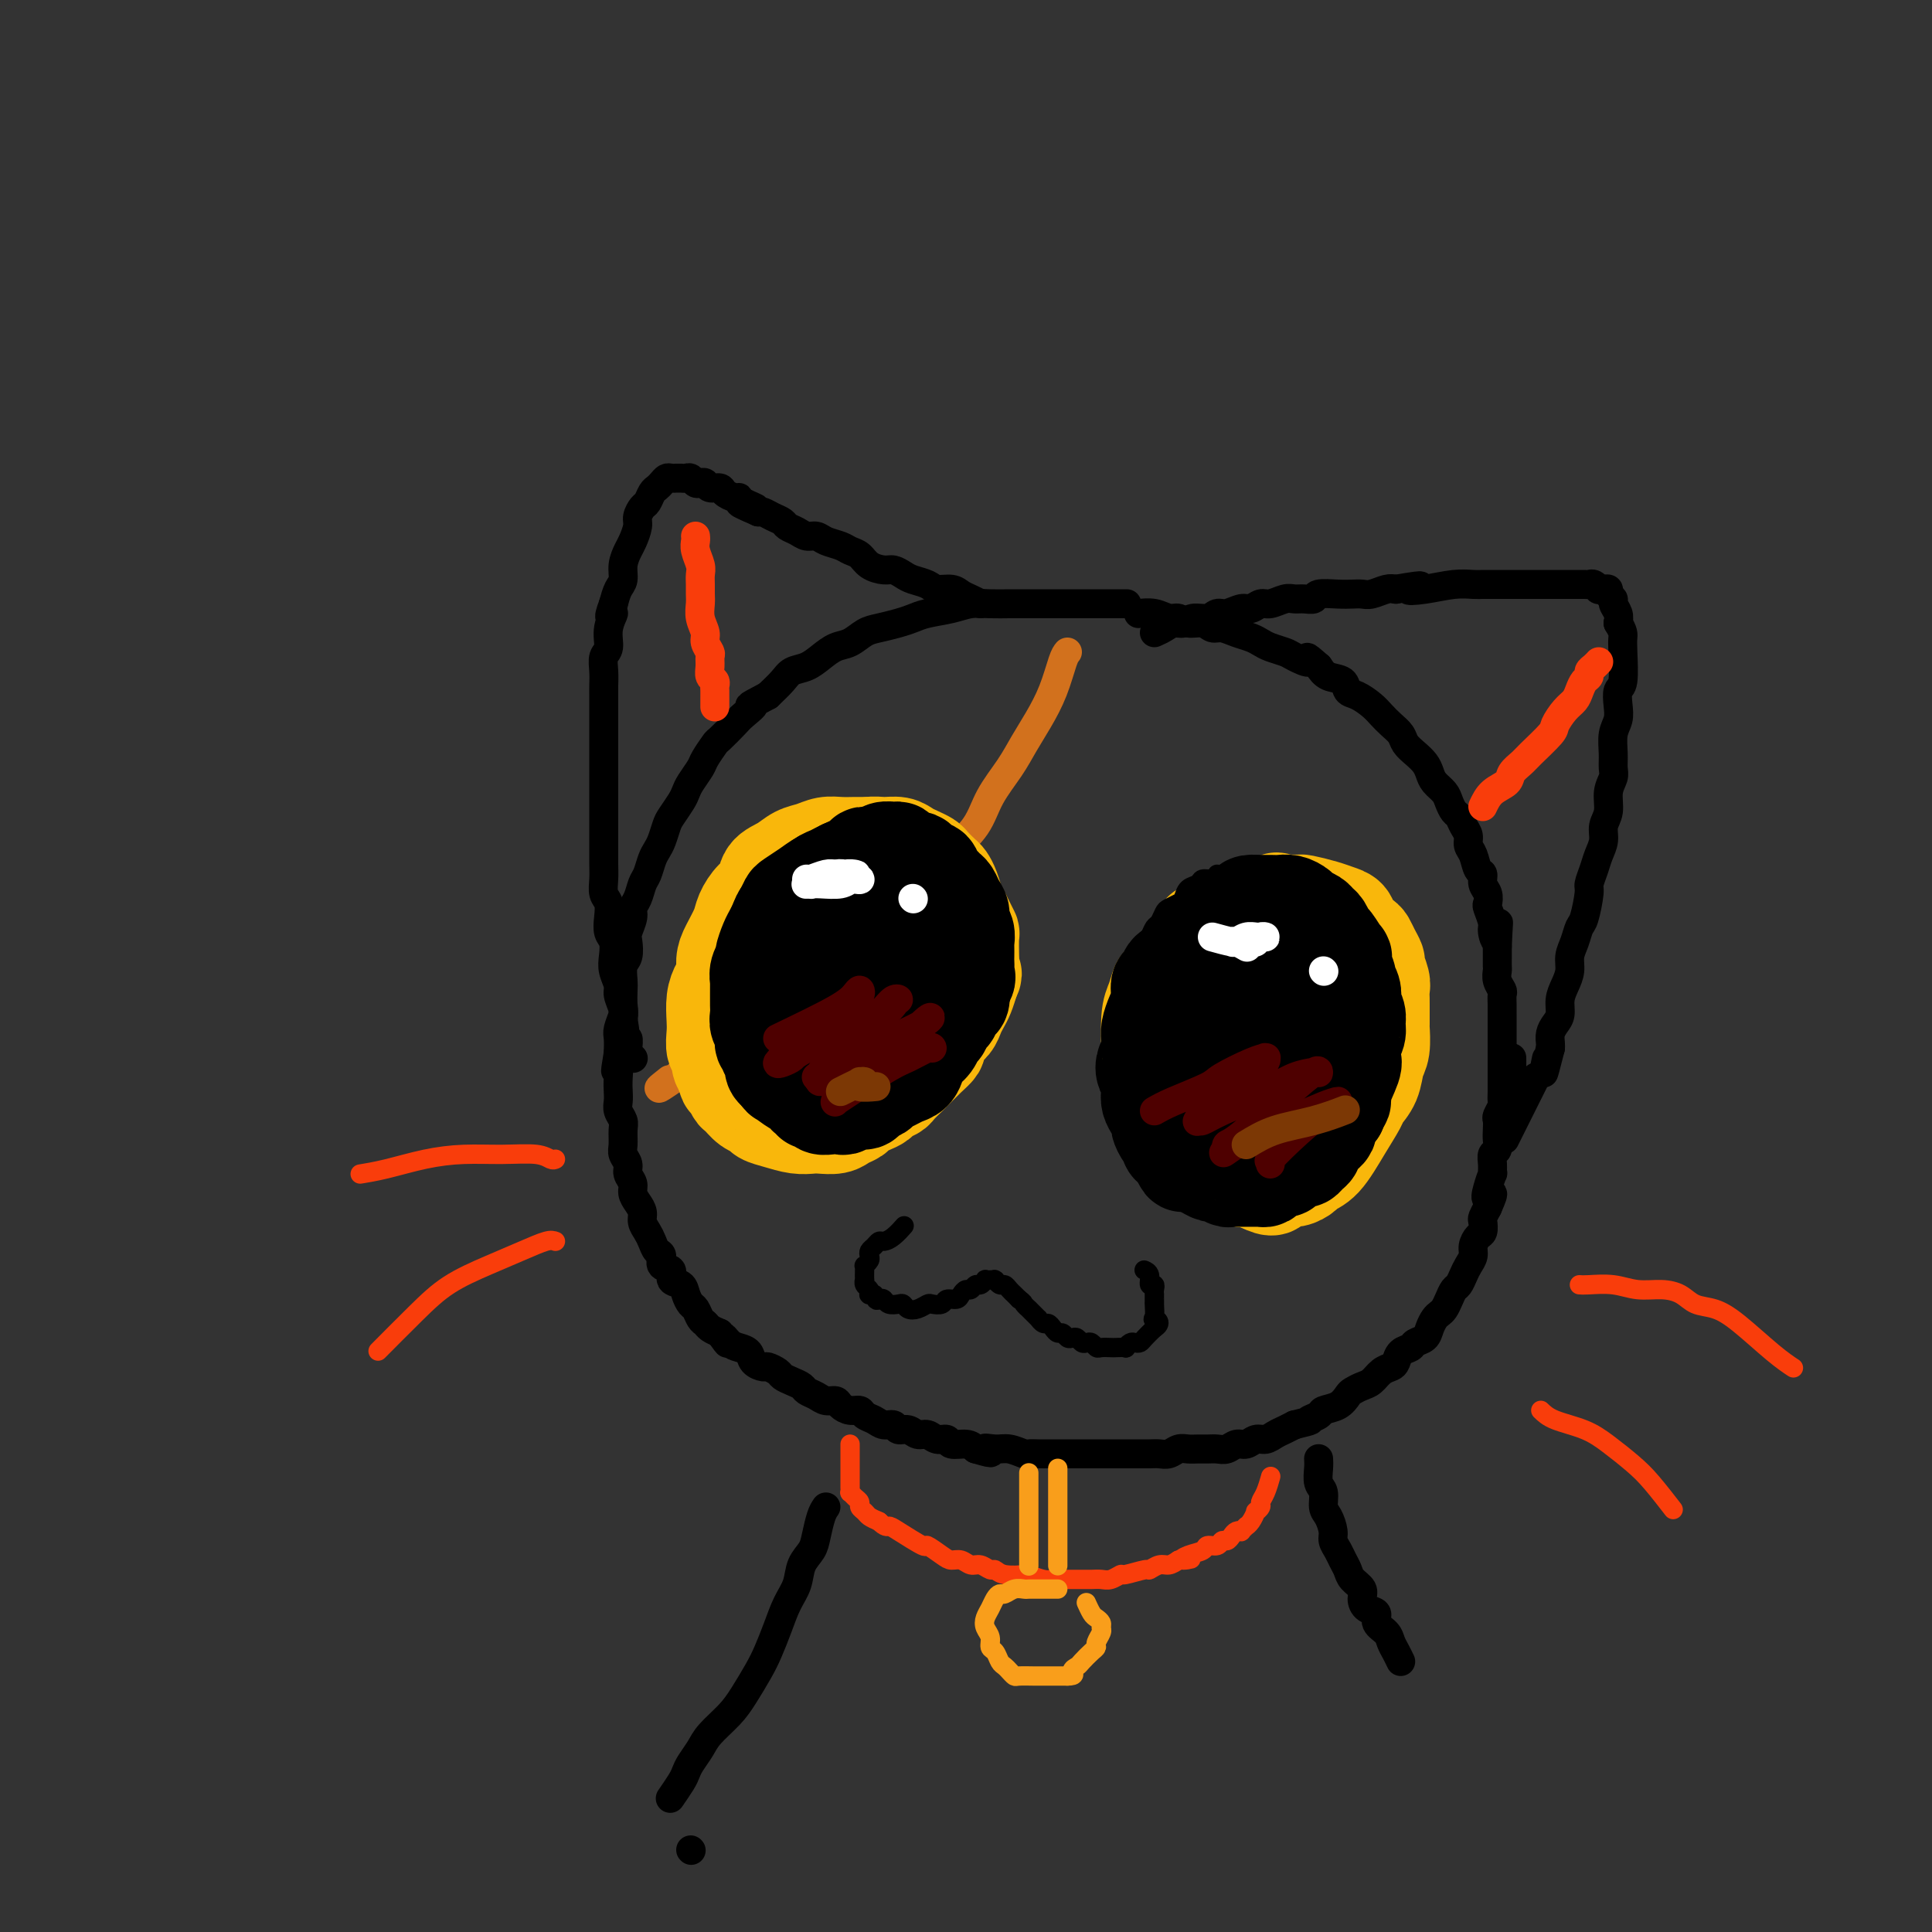 <svg viewBox='0 0 400 400' version='1.1' xmlns='http://www.w3.org/2000/svg' xmlns:xlink='http://www.w3.org/1999/xlink'><rect x="0" y="0" width="400" height="400" fill="#333333" stroke="none"/><g fill='none' stroke='rgb(0,0,0)' stroke-width='6' stroke-linecap='round' stroke-linejoin='round'><path d='M233,125c0.268,-0.000 0.536,-0.000 0,0c-0.536,0.000 -1.876,0.000 -3,0c-1.124,-0.000 -2.033,-0.000 -3,0c-0.967,0.000 -1.991,0.000 -3,0c-1.009,-0.000 -2.002,-0.000 -3,0c-0.998,0.000 -2.002,0.000 -3,0c-0.998,-0.000 -1.989,-0.001 -3,0c-1.011,0.001 -2.043,0.003 -3,0c-0.957,-0.003 -1.838,-0.012 -3,0c-1.162,0.012 -2.604,0.045 -4,0c-1.396,-0.045 -2.746,-0.167 -4,0c-1.254,0.167 -2.412,0.622 -4,1c-1.588,0.378 -3.608,0.677 -5,1c-1.392,0.323 -2.158,0.668 -3,1c-0.842,0.332 -1.762,0.652 -3,1c-1.238,0.348 -2.796,0.726 -4,1c-1.204,0.274 -2.054,0.444 -3,1c-0.946,0.556 -1.986,1.496 -3,2c-1.014,0.504 -2.000,0.571 -3,1c-1.000,0.429 -2.014,1.220 -3,2c-0.986,0.780 -1.945,1.549 -3,2c-1.055,0.451 -2.207,0.583 -3,1c-0.793,0.417 -1.227,1.119 -2,2c-0.773,0.881 -1.887,1.940 -3,3'/><path d='M159,144c-5.683,2.981 -3.391,1.935 -3,2c0.391,0.065 -1.118,1.243 -2,2c-0.882,0.757 -1.138,1.094 -2,2c-0.862,0.906 -2.329,2.382 -3,3c-0.671,0.618 -0.547,0.378 -1,1c-0.453,0.622 -1.482,2.105 -2,3c-0.518,0.895 -0.524,1.202 -1,2c-0.476,0.798 -1.423,2.085 -2,3c-0.577,0.915 -0.785,1.456 -1,2c-0.215,0.544 -0.439,1.091 -1,2c-0.561,0.909 -1.460,2.182 -2,3c-0.540,0.818 -0.722,1.182 -1,2c-0.278,0.818 -0.652,2.091 -1,3c-0.348,0.909 -0.670,1.455 -1,2c-0.330,0.545 -0.667,1.091 -1,2c-0.333,0.909 -0.663,2.182 -1,3c-0.337,0.818 -0.683,1.182 -1,2c-0.317,0.818 -0.607,2.091 -1,3c-0.393,0.909 -0.889,1.455 -1,2c-0.111,0.545 0.163,1.089 0,2c-0.163,0.911 -0.762,2.187 -1,3c-0.238,0.813 -0.116,1.161 0,2c0.116,0.839 0.227,2.168 0,3c-0.227,0.832 -0.792,1.166 -1,2c-0.208,0.834 -0.060,2.167 0,3c0.060,0.833 0.030,1.167 0,2c-0.030,0.833 -0.061,2.165 0,3c0.061,0.835 0.212,1.172 0,2c-0.212,0.828 -0.788,2.146 -1,3c-0.212,0.854 -0.061,1.244 0,2c0.061,0.756 0.030,1.878 0,3'/><path d='M128,218c-1.083,6.501 -0.291,2.753 0,2c0.291,-0.753 0.082,1.489 0,3c-0.082,1.511 -0.036,2.291 0,3c0.036,0.709 0.063,1.349 0,2c-0.063,0.651 -0.214,1.315 0,2c0.214,0.685 0.793,1.391 1,2c0.207,0.609 0.040,1.122 0,2c-0.040,0.878 0.046,2.122 0,3c-0.046,0.878 -0.223,1.390 0,2c0.223,0.610 0.847,1.318 1,2c0.153,0.682 -0.165,1.337 0,2c0.165,0.663 0.814,1.332 1,2c0.186,0.668 -0.091,1.334 0,2c0.091,0.666 0.549,1.333 1,2c0.451,0.667 0.894,1.335 1,2c0.106,0.665 -0.125,1.329 0,2c0.125,0.671 0.606,1.350 1,2c0.394,0.650 0.702,1.272 1,2c0.298,0.728 0.586,1.561 1,2c0.414,0.439 0.955,0.484 1,1c0.045,0.516 -0.405,1.503 0,2c0.405,0.497 1.667,0.504 2,1c0.333,0.496 -0.262,1.480 0,2c0.262,0.520 1.379,0.577 2,1c0.621,0.423 0.744,1.213 1,2c0.256,0.787 0.645,1.573 1,2c0.355,0.427 0.675,0.496 1,1c0.325,0.504 0.654,1.444 1,2c0.346,0.556 0.709,0.726 1,1c0.291,0.274 0.512,0.650 1,1c0.488,0.350 1.244,0.675 2,1'/><path d='M149,276c2.665,3.738 1.329,1.582 1,1c-0.329,-0.582 0.350,0.408 1,1c0.650,0.592 1.272,0.785 2,1c0.728,0.215 1.561,0.453 2,1c0.439,0.547 0.484,1.403 1,2c0.516,0.597 1.503,0.933 2,1c0.497,0.067 0.504,-0.137 1,0c0.496,0.137 1.480,0.614 2,1c0.520,0.386 0.576,0.680 1,1c0.424,0.320 1.215,0.664 2,1c0.785,0.336 1.562,0.664 2,1c0.438,0.336 0.536,0.681 1,1c0.464,0.319 1.293,0.611 2,1c0.707,0.389 1.293,0.874 2,1c0.707,0.126 1.537,-0.107 2,0c0.463,0.107 0.561,0.553 1,1c0.439,0.447 1.220,0.894 2,1c0.780,0.106 1.561,-0.130 2,0c0.439,0.130 0.537,0.627 1,1c0.463,0.373 1.293,0.621 2,1c0.707,0.379 1.292,0.890 2,1c0.708,0.110 1.541,-0.182 2,0c0.459,0.182 0.545,0.837 1,1c0.455,0.163 1.278,-0.168 2,0c0.722,0.168 1.343,0.834 2,1c0.657,0.166 1.348,-0.166 2,0c0.652,0.166 1.263,0.832 2,1c0.737,0.168 1.600,-0.161 2,0c0.400,0.161 0.339,0.813 1,1c0.661,0.187 2.046,-0.089 3,0c0.954,0.089 1.477,0.545 2,1'/><path d='M202,300c5.164,1.543 2.573,0.399 2,0c-0.573,-0.399 0.872,-0.054 2,0c1.128,0.054 1.941,-0.182 3,0c1.059,0.182 2.366,0.781 3,1c0.634,0.219 0.596,0.059 1,0c0.404,-0.059 1.249,-0.016 2,0c0.751,0.016 1.407,0.004 2,0c0.593,-0.004 1.121,-0.001 2,0c0.879,0.001 2.108,0.000 3,0c0.892,-0.000 1.447,-0.000 2,0c0.553,0.000 1.106,0.000 2,0c0.894,-0.000 2.130,0.000 3,0c0.870,-0.000 1.374,-0.000 2,0c0.626,0.000 1.375,0.001 2,0c0.625,-0.001 1.126,-0.004 2,0c0.874,0.004 2.121,0.015 3,0c0.879,-0.015 1.390,-0.057 2,0c0.610,0.057 1.318,0.211 2,0c0.682,-0.211 1.337,-0.789 2,-1c0.663,-0.211 1.332,-0.055 2,0c0.668,0.055 1.334,0.011 2,0c0.666,-0.011 1.333,0.012 2,0c0.667,-0.012 1.333,-0.060 2,0c0.667,0.060 1.333,0.227 2,0c0.667,-0.227 1.333,-0.848 2,-1c0.667,-0.152 1.333,0.167 2,0c0.667,-0.167 1.333,-0.818 2,-1c0.667,-0.182 1.333,0.106 2,0c0.667,-0.106 1.333,-0.605 2,-1c0.667,-0.395 1.333,-0.684 2,-1c0.667,-0.316 1.333,-0.658 2,-1'/><path d='M268,295c4.586,-1.108 3.050,-0.878 3,-1c-0.050,-0.122 1.386,-0.596 2,-1c0.614,-0.404 0.405,-0.738 1,-1c0.595,-0.262 1.994,-0.450 3,-1c1.006,-0.550 1.620,-1.460 2,-2c0.380,-0.540 0.525,-0.708 1,-1c0.475,-0.292 1.279,-0.707 2,-1c0.721,-0.293 1.358,-0.463 2,-1c0.642,-0.537 1.289,-1.439 2,-2c0.711,-0.561 1.485,-0.780 2,-1c0.515,-0.220 0.772,-0.439 1,-1c0.228,-0.561 0.428,-1.462 1,-2c0.572,-0.538 1.515,-0.711 2,-1c0.485,-0.289 0.511,-0.693 1,-1c0.489,-0.307 1.440,-0.515 2,-1c0.560,-0.485 0.727,-1.246 1,-2c0.273,-0.754 0.650,-1.501 1,-2c0.350,-0.499 0.671,-0.749 1,-1c0.329,-0.251 0.666,-0.504 1,-1c0.334,-0.496 0.667,-1.235 1,-2c0.333,-0.765 0.668,-1.556 1,-2c0.332,-0.444 0.663,-0.541 1,-1c0.337,-0.459 0.682,-1.279 1,-2c0.318,-0.721 0.611,-1.344 1,-2c0.389,-0.656 0.875,-1.346 1,-2c0.125,-0.654 -0.111,-1.274 0,-2c0.111,-0.726 0.568,-1.559 1,-2c0.432,-0.441 0.837,-0.489 1,-1c0.163,-0.511 0.082,-1.484 0,-2c-0.082,-0.516 -0.166,-0.576 0,-1c0.166,-0.424 0.583,-1.212 1,-2'/><path d='M308,250c2.027,-4.559 0.596,-2.457 0,-2c-0.596,0.457 -0.357,-0.732 0,-2c0.357,-1.268 0.831,-2.615 1,-3c0.169,-0.385 0.031,0.192 0,0c-0.031,-0.192 0.044,-1.153 0,-2c-0.044,-0.847 -0.208,-1.579 0,-2c0.208,-0.421 0.787,-0.531 1,-1c0.213,-0.469 0.061,-1.295 0,-2c-0.061,-0.705 -0.030,-1.287 0,-2c0.030,-0.713 0.061,-1.556 0,-2c-0.061,-0.444 -0.212,-0.489 0,-1c0.212,-0.511 0.789,-1.487 1,-2c0.211,-0.513 0.057,-0.561 0,-1c-0.057,-0.439 -0.015,-1.269 0,-2c0.015,-0.731 0.004,-1.365 0,-2c-0.004,-0.635 -0.001,-1.272 0,-2c0.001,-0.728 0.000,-1.546 0,-2c-0.000,-0.454 -0.000,-0.545 0,-1c0.000,-0.455 -0.000,-1.273 0,-2c0.000,-0.727 0.000,-1.363 0,-2c-0.000,-0.637 -0.000,-1.274 0,-2c0.000,-0.726 0.001,-1.542 0,-2c-0.001,-0.458 -0.004,-0.559 0,-1c0.004,-0.441 0.015,-1.221 0,-2c-0.015,-0.779 -0.057,-1.556 0,-2c0.057,-0.444 0.211,-0.556 0,-1c-0.211,-0.444 -0.789,-1.221 -1,-2c-0.211,-0.779 -0.057,-1.559 0,-2c0.057,-0.441 0.015,-0.542 0,-1c-0.015,-0.458 -0.004,-1.274 0,-2c0.004,-0.726 0.002,-1.363 0,-2'/><path d='M310,196c0.374,-8.766 0.310,-3.682 0,-2c-0.310,1.682 -0.867,-0.039 -1,-1c-0.133,-0.961 0.156,-1.163 0,-2c-0.156,-0.837 -0.759,-2.308 -1,-3c-0.241,-0.692 -0.120,-0.603 0,-1c0.120,-0.397 0.240,-1.279 0,-2c-0.240,-0.721 -0.839,-1.281 -1,-2c-0.161,-0.719 0.115,-1.596 0,-2c-0.115,-0.404 -0.622,-0.334 -1,-1c-0.378,-0.666 -0.626,-2.066 -1,-3c-0.374,-0.934 -0.874,-1.401 -1,-2c-0.126,-0.599 0.121,-1.329 0,-2c-0.121,-0.671 -0.609,-1.282 -1,-2c-0.391,-0.718 -0.686,-1.543 -1,-2c-0.314,-0.457 -0.648,-0.545 -1,-1c-0.352,-0.455 -0.724,-1.277 -1,-2c-0.276,-0.723 -0.458,-1.349 -1,-2c-0.542,-0.651 -1.445,-1.329 -2,-2c-0.555,-0.671 -0.764,-1.334 -1,-2c-0.236,-0.666 -0.500,-1.333 -1,-2c-0.500,-0.667 -1.236,-1.333 -2,-2c-0.764,-0.667 -1.555,-1.333 -2,-2c-0.445,-0.667 -0.545,-1.335 -1,-2c-0.455,-0.665 -1.264,-1.329 -2,-2c-0.736,-0.671 -1.400,-1.350 -2,-2c-0.600,-0.650 -1.137,-1.273 -2,-2c-0.863,-0.727 -2.052,-1.560 -3,-2c-0.948,-0.440 -1.656,-0.489 -2,-1c-0.344,-0.511 -0.323,-1.484 -1,-2c-0.677,-0.516 -2.050,-0.576 -3,-1c-0.950,-0.424 -1.475,-1.212 -2,-2'/><path d='M273,138c-3.696,-3.273 -1.935,-1.454 -2,-1c-0.065,0.454 -1.956,-0.456 -3,-1c-1.044,-0.544 -1.241,-0.723 -2,-1c-0.759,-0.277 -2.080,-0.653 -3,-1c-0.920,-0.347 -1.440,-0.666 -2,-1c-0.560,-0.334 -1.160,-0.682 -2,-1c-0.840,-0.318 -1.919,-0.606 -3,-1c-1.081,-0.394 -2.162,-0.894 -3,-1c-0.838,-0.106 -1.431,0.183 -2,0c-0.569,-0.183 -1.113,-0.837 -2,-1c-0.887,-0.163 -2.115,0.167 -3,0c-0.885,-0.167 -1.425,-0.829 -2,-1c-0.575,-0.171 -1.185,0.150 -2,0c-0.815,-0.150 -1.835,-0.771 -3,-1c-1.165,-0.229 -2.476,-0.065 -3,0c-0.524,0.065 -0.262,0.033 0,0'/><path d='M239,131c0.669,-0.301 1.338,-0.601 2,-1c0.662,-0.399 1.318,-0.896 2,-1c0.682,-0.104 1.389,0.183 2,0c0.611,-0.183 1.126,-0.838 2,-1c0.874,-0.162 2.107,0.168 3,0c0.893,-0.168 1.447,-0.834 2,-1c0.553,-0.166 1.106,0.167 2,0c0.894,-0.167 2.130,-0.833 3,-1c0.870,-0.167 1.374,0.166 2,0c0.626,-0.166 1.375,-0.829 2,-1c0.625,-0.171 1.128,0.151 2,0c0.872,-0.151 2.115,-0.776 3,-1c0.885,-0.224 1.412,-0.046 2,0c0.588,0.046 1.235,-0.040 2,0c0.765,0.040 1.647,0.207 2,0c0.353,-0.207 0.176,-0.786 1,-1c0.824,-0.214 2.647,-0.061 4,0c1.353,0.061 2.235,0.030 3,0c0.765,-0.030 1.411,-0.060 2,0c0.589,0.060 1.120,0.208 2,0c0.880,-0.208 2.109,-0.774 3,-1c0.891,-0.226 1.446,-0.113 2,0'/><path d='M289,122c8.314,-1.409 4.101,-0.430 3,0c-1.101,0.430 0.912,0.311 3,0c2.088,-0.311 4.250,-0.815 6,-1c1.750,-0.185 3.087,-0.049 4,0c0.913,0.049 1.403,0.013 2,0c0.597,-0.013 1.302,-0.004 2,0c0.698,0.004 1.391,0.001 2,0c0.609,-0.001 1.136,-0.000 2,0c0.864,0.000 2.067,0.000 3,0c0.933,-0.000 1.597,-0.000 2,0c0.403,0.000 0.544,0.000 1,0c0.456,-0.000 1.225,-0.000 2,0c0.775,0.000 1.556,0.000 2,0c0.444,-0.000 0.553,-0.001 1,0c0.447,0.001 1.234,0.004 2,0c0.766,-0.004 1.511,-0.015 2,0c0.489,0.015 0.723,0.057 1,0c0.277,-0.057 0.596,-0.211 1,0c0.404,0.211 0.892,0.789 1,1c0.108,0.211 -0.163,0.056 0,0c0.163,-0.056 0.761,-0.012 1,0c0.239,0.012 0.121,-0.008 0,0c-0.121,0.008 -0.244,0.043 0,0c0.244,-0.043 0.854,-0.163 1,0c0.146,0.163 -0.171,0.610 0,1c0.171,0.390 0.829,0.723 1,1c0.171,0.277 -0.146,0.498 0,1c0.146,0.502 0.756,1.286 1,2c0.244,0.714 0.122,1.357 0,2'/><path d='M335,129c1.159,1.827 1.056,2.393 1,3c-0.056,0.607 -0.067,1.254 0,3c0.067,1.746 0.210,4.591 0,6c-0.210,1.409 -0.774,1.381 -1,2c-0.226,0.619 -0.113,1.885 0,3c0.113,1.115 0.228,2.080 0,3c-0.228,0.920 -0.797,1.796 -1,3c-0.203,1.204 -0.039,2.738 0,4c0.039,1.262 -0.046,2.252 0,3c0.046,0.748 0.223,1.253 0,2c-0.223,0.747 -0.848,1.736 -1,3c-0.152,1.264 0.167,2.802 0,4c-0.167,1.198 -0.819,2.055 -1,3c-0.181,0.945 0.110,1.979 0,3c-0.110,1.021 -0.621,2.028 -1,3c-0.379,0.972 -0.626,1.908 -1,3c-0.374,1.092 -0.873,2.340 -1,3c-0.127,0.660 0.120,0.732 0,2c-0.120,1.268 -0.606,3.732 -1,5c-0.394,1.268 -0.697,1.340 -1,2c-0.303,0.660 -0.607,1.909 -1,3c-0.393,1.091 -0.875,2.025 -1,3c-0.125,0.975 0.107,1.990 0,3c-0.107,1.010 -0.554,2.014 -1,3c-0.446,0.986 -0.890,1.956 -1,3c-0.110,1.044 0.114,2.164 0,3c-0.114,0.836 -0.567,1.389 -1,2c-0.433,0.611 -0.847,1.280 -1,2c-0.153,0.720 -0.044,1.491 0,2c0.044,0.509 0.022,0.754 0,1'/><path d='M321,217c-2.089,8.289 -1.311,4.511 -1,3c0.311,-1.511 0.156,-0.756 0,0'/><path d='M203,125c-0.658,-0.341 -1.316,-0.683 -2,-1c-0.684,-0.317 -1.394,-0.610 -2,-1c-0.606,-0.390 -1.107,-0.878 -2,-1c-0.893,-0.122 -2.179,0.121 -3,0c-0.821,-0.121 -1.178,-0.606 -2,-1c-0.822,-0.394 -2.111,-0.696 -3,-1c-0.889,-0.304 -1.379,-0.610 -2,-1c-0.621,-0.390 -1.374,-0.864 -2,-1c-0.626,-0.136 -1.125,0.066 -2,0c-0.875,-0.066 -2.125,-0.399 -3,-1c-0.875,-0.601 -1.375,-1.472 -2,-2c-0.625,-0.528 -1.375,-0.715 -2,-1c-0.625,-0.285 -1.126,-0.668 -2,-1c-0.874,-0.332 -2.122,-0.614 -3,-1c-0.878,-0.386 -1.386,-0.877 -2,-1c-0.614,-0.123 -1.333,0.122 -2,0c-0.667,-0.122 -1.282,-0.611 -2,-1c-0.718,-0.389 -1.541,-0.679 -2,-1c-0.459,-0.321 -0.556,-0.674 -1,-1c-0.444,-0.326 -1.235,-0.626 -2,-1c-0.765,-0.374 -1.504,-0.821 -2,-1c-0.496,-0.179 -0.748,-0.089 -1,0'/><path d='M157,106c-7.235,-3.122 -2.324,-1.428 -1,-1c1.324,0.428 -0.940,-0.411 -2,-1c-1.060,-0.589 -0.918,-0.927 -1,-1c-0.082,-0.073 -0.389,0.120 -1,0c-0.611,-0.120 -1.526,-0.554 -2,-1c-0.474,-0.446 -0.508,-0.903 -1,-1c-0.492,-0.097 -1.441,0.166 -2,0c-0.559,-0.166 -0.727,-0.763 -1,-1c-0.273,-0.237 -0.652,-0.116 -1,0c-0.348,0.116 -0.667,0.227 -1,0c-0.333,-0.227 -0.682,-0.793 -1,-1c-0.318,-0.207 -0.606,-0.056 -1,0c-0.394,0.056 -0.893,0.015 -1,0c-0.107,-0.015 0.179,-0.005 0,0c-0.179,0.005 -0.821,0.004 -1,0c-0.179,-0.004 0.107,-0.012 0,0c-0.107,0.012 -0.606,0.044 -1,0c-0.394,-0.044 -0.683,-0.162 -1,0c-0.317,0.162 -0.662,0.606 -1,1c-0.338,0.394 -0.669,0.739 -1,1c-0.331,0.261 -0.662,0.439 -1,1c-0.338,0.561 -0.682,1.505 -1,2c-0.318,0.495 -0.610,0.540 -1,1c-0.390,0.460 -0.879,1.333 -1,2c-0.121,0.667 0.126,1.127 0,2c-0.126,0.873 -0.625,2.158 -1,3c-0.375,0.842 -0.625,1.239 -1,2c-0.375,0.761 -0.874,1.884 -1,3c-0.126,1.116 0.120,2.223 0,3c-0.120,0.777 -0.606,1.222 -1,2c-0.394,0.778 -0.697,1.889 -1,3'/><path d='M127,125c-1.637,4.352 -0.228,2.233 0,2c0.228,-0.233 -0.723,1.422 -1,3c-0.277,1.578 0.122,3.079 0,4c-0.122,0.921 -0.765,1.261 -1,2c-0.235,0.739 -0.063,1.878 0,3c0.063,1.122 0.017,2.229 0,3c-0.017,0.771 -0.005,1.206 0,2c0.005,0.794 0.001,1.946 0,3c-0.001,1.054 -0.000,2.011 0,3c0.000,0.989 0.000,2.011 0,3c-0.000,0.989 -0.000,1.944 0,3c0.000,1.056 0.000,2.211 0,3c-0.000,0.789 -0.000,1.211 0,2c0.000,0.789 0.000,1.943 0,3c-0.000,1.057 -0.000,2.015 0,3c0.000,0.985 0.000,1.996 0,3c-0.000,1.004 -0.001,2.002 0,3c0.001,0.998 0.004,1.996 0,3c-0.004,1.004 -0.015,2.015 0,3c0.015,0.985 0.056,1.944 0,3c-0.056,1.056 -0.207,2.207 0,3c0.207,0.793 0.774,1.227 1,2c0.226,0.773 0.112,1.886 0,3c-0.112,1.114 -0.222,2.228 0,3c0.222,0.772 0.777,1.203 1,2c0.223,0.797 0.116,1.960 0,3c-0.116,1.040 -0.241,1.955 0,3c0.241,1.045 0.848,2.218 1,3c0.152,0.782 -0.151,1.172 0,2c0.151,0.828 0.758,2.094 1,3c0.242,0.906 0.121,1.453 0,2'/><path d='M129,211c0.635,4.059 0.223,1.207 0,1c-0.223,-0.207 -0.257,2.231 0,3c0.257,0.769 0.805,-0.130 1,0c0.195,0.130 0.039,1.289 0,2c-0.039,0.711 0.041,0.974 0,1c-0.041,0.026 -0.203,-0.185 0,0c0.203,0.185 0.772,0.767 1,1c0.228,0.233 0.114,0.116 0,0'/><path d='M313,219c0.008,0.674 0.016,1.349 0,2c-0.016,0.651 -0.056,1.280 0,2c0.056,0.720 0.207,1.531 0,2c-0.207,0.469 -0.774,0.595 -1,1c-0.226,0.405 -0.112,1.088 0,2c0.112,0.912 0.223,2.053 0,3c-0.223,0.947 -0.778,1.699 -1,2c-0.222,0.301 -0.111,0.150 0,0'/><path d='M318,223c-0.400,0.800 -0.800,1.600 -2,4c-1.200,2.400 -3.200,6.400 -4,8c-0.800,1.600 -0.400,0.800 0,0'/></g>
<g fill='none' stroke='rgb(249,61,11)' stroke-width='6' stroke-linecap='round' stroke-linejoin='round'><path d='M307,167c0.522,-1.088 1.044,-2.176 2,-3c0.956,-0.824 2.348,-1.383 3,-2c0.652,-0.617 0.566,-1.291 1,-2c0.434,-0.709 1.390,-1.454 2,-2c0.610,-0.546 0.874,-0.895 2,-2c1.126,-1.105 3.114,-2.967 4,-4c0.886,-1.033 0.671,-1.236 1,-2c0.329,-0.764 1.202,-2.088 2,-3c0.798,-0.912 1.519,-1.410 2,-2c0.481,-0.590 0.720,-1.271 1,-2c0.280,-0.729 0.601,-1.505 1,-2c0.399,-0.495 0.878,-0.707 1,-1c0.122,-0.293 -0.112,-0.666 0,-1c0.112,-0.334 0.568,-0.628 1,-1c0.432,-0.372 0.838,-0.820 1,-1c0.162,-0.180 0.081,-0.090 0,0'/><path d='M144,111c0.030,0.274 0.061,0.549 0,1c-0.061,0.451 -0.212,1.080 0,2c0.212,0.920 0.789,2.133 1,3c0.211,0.867 0.055,1.390 0,2c-0.055,0.610 -0.011,1.308 0,2c0.011,0.692 -0.012,1.378 0,2c0.012,0.622 0.060,1.179 0,2c-0.060,0.821 -0.226,1.907 0,3c0.226,1.093 0.846,2.193 1,3c0.154,0.807 -0.156,1.319 0,2c0.156,0.681 0.778,1.530 1,2c0.222,0.470 0.046,0.560 0,1c-0.046,0.440 0.040,1.229 0,2c-0.040,0.771 -0.207,1.524 0,2c0.207,0.476 0.788,0.674 1,1c0.212,0.326 0.057,0.778 0,1c-0.057,0.222 -0.015,0.214 0,1c0.015,0.786 0.004,2.368 0,3c-0.004,0.632 -0.002,0.316 0,0'/></g>
<g fill='none' stroke='rgb(249,61,11)' stroke-width='4' stroke-linecap='round' stroke-linejoin='round'><path d='M115,240c-0.244,0.114 -0.488,0.229 -1,0c-0.512,-0.229 -1.293,-0.801 -3,-1c-1.707,-0.199 -4.339,-0.025 -7,0c-2.661,0.025 -5.351,-0.098 -8,0c-2.649,0.098 -5.256,0.418 -8,1c-2.744,0.582 -5.623,1.426 -8,2c-2.377,0.574 -4.250,0.878 -5,1c-0.750,0.122 -0.375,0.061 0,0'/><path d='M115,257c-0.438,-0.159 -0.875,-0.318 -2,0c-1.125,0.318 -2.936,1.113 -5,2c-2.064,0.887 -4.379,1.868 -7,3c-2.621,1.132 -5.548,2.417 -8,4c-2.452,1.583 -4.429,3.465 -7,6c-2.571,2.535 -5.734,5.724 -7,7c-1.266,1.276 -0.633,0.638 0,0'/><path d='M319,292c0.706,0.683 1.412,1.366 3,2c1.588,0.634 4.058,1.218 6,2c1.942,0.782 3.355,1.762 5,3c1.645,1.238 3.524,2.734 5,4c1.476,1.266 2.551,2.302 4,4c1.449,1.698 3.271,4.056 4,5c0.729,0.944 0.364,0.472 0,0'/><path d='M327,266c0.398,0.031 0.795,0.063 2,0c1.205,-0.063 3.217,-0.220 5,0c1.783,0.220 3.337,0.818 5,1c1.663,0.182 3.435,-0.050 5,0c1.565,0.050 2.921,0.383 4,1c1.079,0.617 1.880,1.518 3,2c1.120,0.482 2.560,0.546 4,1c1.440,0.454 2.881,1.297 5,3c2.119,1.703 4.917,4.266 7,6c2.083,1.734 3.452,2.638 4,3c0.548,0.362 0.274,0.181 0,0'/></g>
<g fill='none' stroke='rgb(210,113,29)' stroke-width='6' stroke-linecap='round' stroke-linejoin='round'><path d='M221,135c-0.267,0.315 -0.535,0.631 -1,2c-0.465,1.369 -1.129,3.792 -2,6c-0.871,2.208 -1.950,4.200 -3,6c-1.050,1.800 -2.072,3.409 -3,5c-0.928,1.591 -1.760,3.163 -3,5c-1.240,1.837 -2.886,3.939 -4,6c-1.114,2.061 -1.697,4.080 -3,6c-1.303,1.920 -3.327,3.741 -5,5c-1.673,1.259 -2.995,1.956 -4,3c-1.005,1.044 -1.694,2.437 -3,4c-1.306,1.563 -3.231,3.298 -5,5c-1.769,1.702 -3.382,3.371 -5,5c-1.618,1.629 -3.240,3.217 -4,4c-0.760,0.783 -0.656,0.761 -2,2c-1.344,1.239 -4.134,3.739 -6,5c-1.866,1.261 -2.807,1.282 -4,2c-1.193,0.718 -2.636,2.131 -4,3c-1.364,0.869 -2.648,1.192 -4,2c-1.352,0.808 -2.772,2.100 -4,3c-1.228,0.900 -2.265,1.407 -3,2c-0.735,0.593 -1.166,1.272 -2,2c-0.834,0.728 -2.069,1.504 -3,2c-0.931,0.496 -1.558,0.710 -2,1c-0.442,0.290 -0.698,0.654 -1,1c-0.302,0.346 -0.651,0.673 -1,1'/><path d='M140,223c-5.733,3.956 -3.067,1.844 -2,1c1.067,-0.844 0.533,-0.422 0,0'/></g>
<g fill='none' stroke='rgb(249,183,11)' stroke-width='20' stroke-linecap='round' stroke-linejoin='round'><path d='M179,175c-0.577,-0.007 -1.155,-0.014 -2,0c-0.845,0.014 -1.958,0.048 -3,0c-1.042,-0.048 -2.013,-0.180 -3,0c-0.987,0.180 -1.990,0.671 -3,1c-1.010,0.329 -2.028,0.496 -3,1c-0.972,0.504 -1.900,1.346 -3,2c-1.100,0.654 -2.374,1.122 -3,2c-0.626,0.878 -0.605,2.167 -1,3c-0.395,0.833 -1.206,1.209 -2,2c-0.794,0.791 -1.571,1.998 -2,3c-0.429,1.002 -0.510,1.801 -1,3c-0.490,1.199 -1.389,2.798 -2,4c-0.611,1.202 -0.934,2.005 -1,3c-0.066,0.995 0.126,2.180 0,3c-0.126,0.820 -0.571,1.274 -1,2c-0.429,0.726 -0.843,1.724 -1,3c-0.157,1.276 -0.057,2.831 0,4c0.057,1.169 0.070,1.951 0,3c-0.070,1.049 -0.225,2.364 0,3c0.225,0.636 0.830,0.594 1,1c0.170,0.406 -0.094,1.259 0,2c0.094,0.741 0.547,1.371 1,2'/><path d='M150,222c0.485,2.661 0.697,1.812 1,2c0.303,0.188 0.696,1.412 1,2c0.304,0.588 0.520,0.538 1,1c0.480,0.462 1.223,1.434 2,2c0.777,0.566 1.587,0.726 2,1c0.413,0.274 0.427,0.662 1,1c0.573,0.338 1.704,0.627 3,1c1.296,0.373 2.755,0.829 4,1c1.245,0.171 2.274,0.057 3,0c0.726,-0.057 1.149,-0.057 2,0c0.851,0.057 2.128,0.170 3,0c0.872,-0.170 1.337,-0.623 2,-1c0.663,-0.377 1.524,-0.678 2,-1c0.476,-0.322 0.565,-0.664 1,-1c0.435,-0.336 1.215,-0.666 2,-1c0.785,-0.334 1.577,-0.671 2,-1c0.423,-0.329 0.479,-0.650 1,-1c0.521,-0.350 1.508,-0.730 2,-1c0.492,-0.270 0.490,-0.429 1,-1c0.510,-0.571 1.534,-1.553 2,-2c0.466,-0.447 0.376,-0.360 1,-1c0.624,-0.640 1.964,-2.006 3,-3c1.036,-0.994 1.769,-1.617 2,-2c0.231,-0.383 -0.040,-0.525 0,-1c0.040,-0.475 0.392,-1.281 1,-2c0.608,-0.719 1.472,-1.350 2,-2c0.528,-0.650 0.719,-1.319 1,-2c0.281,-0.681 0.653,-1.376 1,-2c0.347,-0.624 0.671,-1.178 1,-2c0.329,-0.822 0.665,-1.911 1,-3'/><path d='M201,203c1.083,-2.287 0.291,-1.003 0,-1c-0.291,0.003 -0.081,-1.273 0,-2c0.081,-0.727 0.033,-0.905 0,-2c-0.033,-1.095 -0.050,-3.107 0,-4c0.050,-0.893 0.168,-0.665 0,-1c-0.168,-0.335 -0.623,-1.231 -1,-2c-0.377,-0.769 -0.677,-1.409 -1,-2c-0.323,-0.591 -0.668,-1.132 -1,-2c-0.332,-0.868 -0.652,-2.064 -1,-3c-0.348,-0.936 -0.726,-1.613 -1,-2c-0.274,-0.387 -0.444,-0.485 -1,-1c-0.556,-0.515 -1.499,-1.448 -2,-2c-0.501,-0.552 -0.560,-0.722 -1,-1c-0.440,-0.278 -1.262,-0.664 -2,-1c-0.738,-0.336 -1.394,-0.622 -2,-1c-0.606,-0.378 -1.164,-0.847 -2,-1c-0.836,-0.153 -1.949,0.010 -3,0c-1.051,-0.010 -2.038,-0.194 -3,0c-0.962,0.194 -1.898,0.765 -3,1c-1.102,0.235 -2.368,0.133 -4,1c-1.632,0.867 -3.628,2.702 -5,4c-1.372,1.298 -2.118,2.058 -3,3c-0.882,0.942 -1.898,2.067 -3,4c-1.102,1.933 -2.290,4.674 -3,6c-0.710,1.326 -0.941,1.236 -1,3c-0.059,1.764 0.056,5.383 0,8c-0.056,2.617 -0.283,4.232 0,6c0.283,1.768 1.076,3.691 2,5c0.924,1.309 1.980,2.006 3,3c1.020,0.994 2.006,2.284 3,3c0.994,0.716 1.997,0.858 3,1'/><path d='M169,223c1.980,1.311 2.431,1.089 3,1c0.569,-0.089 1.255,-0.045 3,-1c1.745,-0.955 4.550,-2.911 6,-4c1.450,-1.089 1.544,-1.312 2,-3c0.456,-1.688 1.274,-4.841 2,-8c0.726,-3.159 1.359,-6.325 1,-9c-0.359,-2.675 -1.712,-4.858 -2,-6c-0.288,-1.142 0.488,-1.241 0,-2c-0.488,-0.759 -2.239,-2.177 -3,-3c-0.761,-0.823 -0.530,-1.052 -1,-1c-0.470,0.052 -1.640,0.384 -2,0c-0.360,-0.384 0.091,-1.485 -1,0c-1.091,1.485 -3.725,5.554 -5,9c-1.275,3.446 -1.192,6.267 -1,9c0.192,2.733 0.493,5.376 1,7c0.507,1.624 1.220,2.229 2,3c0.780,0.771 1.628,1.710 2,2c0.372,0.290 0.270,-0.067 1,-1c0.730,-0.933 2.294,-2.442 3,-3c0.706,-0.558 0.555,-0.165 1,-2c0.445,-1.835 1.487,-5.897 2,-8c0.513,-2.103 0.498,-2.248 0,-3c-0.498,-0.752 -1.479,-2.110 -2,-3c-0.521,-0.890 -0.583,-1.311 -1,-1c-0.417,0.311 -1.189,1.353 -2,2c-0.811,0.647 -1.660,0.899 -2,1c-0.340,0.101 -0.170,0.050 0,0'/><path d='M268,192c-0.072,-0.451 -0.144,-0.902 -1,-1c-0.856,-0.098 -2.494,0.158 -4,0c-1.506,-0.158 -2.878,-0.731 -4,-1c-1.122,-0.269 -1.995,-0.235 -3,0c-1.005,0.235 -2.143,0.671 -3,1c-0.857,0.329 -1.434,0.551 -2,1c-0.566,0.449 -1.121,1.123 -2,2c-0.879,0.877 -2.081,1.956 -3,3c-0.919,1.044 -1.556,2.054 -2,3c-0.444,0.946 -0.694,1.828 -1,3c-0.306,1.172 -0.666,2.635 -1,4c-0.334,1.365 -0.640,2.634 -1,4c-0.360,1.366 -0.773,2.830 -1,4c-0.227,1.170 -0.269,2.046 0,3c0.269,0.954 0.850,1.988 1,3c0.150,1.012 -0.131,2.004 0,3c0.131,0.996 0.673,1.996 1,3c0.327,1.004 0.439,2.013 1,3c0.561,0.987 1.572,1.952 2,3c0.428,1.048 0.275,2.177 1,3c0.725,0.823 2.330,1.338 3,2c0.670,0.662 0.406,1.469 1,2c0.594,0.531 2.046,0.786 3,1c0.954,0.214 1.410,0.387 2,1c0.590,0.613 1.313,1.665 2,2c0.687,0.335 1.339,-0.047 2,0c0.661,0.047 1.330,0.524 2,1'/><path d='M261,245c2.903,1.456 2.660,0.597 3,0c0.340,-0.597 1.262,-0.933 2,-1c0.738,-0.067 1.292,0.136 2,0c0.708,-0.136 1.570,-0.610 2,-1c0.430,-0.390 0.429,-0.695 1,-1c0.571,-0.305 1.715,-0.611 3,-2c1.285,-1.389 2.711,-3.860 4,-6c1.289,-2.140 2.440,-3.950 3,-5c0.560,-1.050 0.528,-1.340 1,-2c0.472,-0.660 1.447,-1.690 2,-3c0.553,-1.310 0.684,-2.902 1,-4c0.316,-1.098 0.817,-1.704 1,-3c0.183,-1.296 0.049,-3.282 0,-4c-0.049,-0.718 -0.012,-0.169 0,-1c0.012,-0.831 -0.001,-3.042 0,-4c0.001,-0.958 0.015,-0.661 0,-1c-0.015,-0.339 -0.059,-1.312 0,-2c0.059,-0.688 0.223,-1.091 0,-2c-0.223,-0.909 -0.832,-2.323 -1,-3c-0.168,-0.677 0.106,-0.618 0,-1c-0.106,-0.382 -0.591,-1.205 -1,-2c-0.409,-0.795 -0.742,-1.561 -1,-2c-0.258,-0.439 -0.441,-0.551 -1,-1c-0.559,-0.449 -1.495,-1.234 -2,-2c-0.505,-0.766 -0.580,-1.512 -1,-2c-0.420,-0.488 -1.185,-0.718 -2,-1c-0.815,-0.282 -1.681,-0.614 -3,-1c-1.319,-0.386 -3.091,-0.824 -4,-1c-0.909,-0.176 -0.954,-0.088 -1,0'/><path d='M269,187c-2.498,-0.228 -4.743,0.202 -5,0c-0.257,-0.202 1.473,-1.037 -1,0c-2.473,1.037 -9.149,3.947 -12,5c-2.851,1.053 -1.878,0.248 -3,2c-1.122,1.752 -4.339,6.062 -6,8c-1.661,1.938 -1.767,1.506 -2,2c-0.233,0.494 -0.594,1.914 -1,3c-0.406,1.086 -0.856,1.838 -1,4c-0.144,2.162 0.017,5.734 0,8c-0.017,2.266 -0.212,3.226 0,4c0.212,0.774 0.830,1.363 1,2c0.170,0.637 -0.109,1.321 0,2c0.109,0.679 0.606,1.351 1,2c0.394,0.649 0.684,1.273 1,2c0.316,0.727 0.658,1.555 1,2c0.342,0.445 0.683,0.506 1,1c0.317,0.494 0.611,1.421 1,2c0.389,0.579 0.874,0.810 1,1c0.126,0.190 -0.107,0.340 1,1c1.107,0.660 3.553,1.830 6,3'/><path d='M252,241c2.509,2.201 2.282,0.705 2,0c-0.282,-0.705 -0.618,-0.618 0,0c0.618,0.618 2.190,1.765 7,-3c4.810,-4.765 12.858,-15.444 16,-20c3.142,-4.556 1.377,-2.990 1,-3c-0.377,-0.010 0.632,-1.595 1,-3c0.368,-1.405 0.093,-2.631 0,-3c-0.093,-0.369 -0.003,0.119 -1,-2c-0.997,-2.119 -3.079,-6.844 -4,-9c-0.921,-2.156 -0.681,-1.742 -1,-2c-0.319,-0.258 -1.198,-1.189 -2,-2c-0.802,-0.811 -1.528,-1.502 -3,-2c-1.472,-0.498 -3.690,-0.801 -5,-1c-1.310,-0.199 -1.712,-0.293 -3,0c-1.288,0.293 -3.462,0.973 -5,2c-1.538,1.027 -2.440,2.402 -3,3c-0.560,0.598 -0.779,0.418 -1,1c-0.221,0.582 -0.444,1.926 -1,3c-0.556,1.074 -1.445,1.878 -2,4c-0.555,2.122 -0.778,5.561 -1,9'/><path d='M247,213c-1.018,4.240 -1.061,6.341 2,9c3.061,2.659 9.228,5.875 12,7c2.772,1.125 2.150,0.158 3,-1c0.850,-1.158 3.172,-2.506 5,-4c1.828,-1.494 3.163,-3.135 4,-5c0.837,-1.865 1.176,-3.953 1,-6c-0.176,-2.047 -0.868,-4.052 -2,-5c-1.132,-0.948 -2.703,-0.837 -4,-1c-1.297,-0.163 -2.321,-0.599 -4,1c-1.679,1.599 -4.013,5.232 -5,7c-0.987,1.768 -0.626,1.670 0,3c0.626,1.330 1.516,4.086 2,5c0.484,0.914 0.564,-0.015 1,0c0.436,0.015 1.230,0.973 2,0c0.770,-0.973 1.515,-3.877 1,-6c-0.515,-2.123 -2.290,-3.464 -3,-4c-0.710,-0.536 -0.355,-0.268 0,0'/></g>
<g fill='none' stroke='rgb(0,0,0)' stroke-width='20' stroke-linecap='round' stroke-linejoin='round'><path d='M183,182c-0.352,-0.096 -0.703,-0.191 -1,0c-0.297,0.191 -0.539,0.669 -1,1c-0.461,0.331 -1.142,0.517 -2,1c-0.858,0.483 -1.893,1.264 -3,2c-1.107,0.736 -2.286,1.428 -4,3c-1.714,1.572 -3.965,4.023 -5,5c-1.035,0.977 -0.856,0.478 -1,1c-0.144,0.522 -0.613,2.064 -1,3c-0.387,0.936 -0.692,1.265 -1,2c-0.308,0.735 -0.618,1.875 -1,3c-0.382,1.125 -0.835,2.236 -1,3c-0.165,0.764 -0.041,1.182 0,2c0.041,0.818 -0.000,2.035 0,3c0.000,0.965 0.041,1.677 0,2c-0.041,0.323 -0.165,0.258 0,1c0.165,0.742 0.620,2.293 1,3c0.380,0.707 0.684,0.571 1,1c0.316,0.429 0.644,1.422 1,2c0.356,0.578 0.741,0.743 1,1c0.259,0.257 0.393,0.608 1,1c0.607,0.392 1.688,0.824 2,1c0.312,0.176 -0.145,0.096 0,0c0.145,-0.096 0.892,-0.208 2,0c1.108,0.208 2.575,0.736 3,1c0.425,0.264 -0.193,0.263 0,0c0.193,-0.263 1.198,-0.790 2,-1c0.802,-0.210 1.401,-0.105 2,0'/><path d='M178,223c2.179,0.258 1.127,-0.598 1,-1c-0.127,-0.402 0.673,-0.349 2,-1c1.327,-0.651 3.182,-2.005 4,-3c0.818,-0.995 0.601,-1.632 1,-2c0.399,-0.368 1.416,-0.469 2,-1c0.584,-0.531 0.735,-1.494 1,-2c0.265,-0.506 0.644,-0.556 1,-1c0.356,-0.444 0.688,-1.283 1,-2c0.312,-0.717 0.606,-1.314 1,-2c0.394,-0.686 0.890,-1.462 1,-2c0.110,-0.538 -0.167,-0.837 0,-2c0.167,-1.163 0.776,-3.189 1,-4c0.224,-0.811 0.061,-0.405 0,-1c-0.061,-0.595 -0.020,-2.189 0,-3c0.020,-0.811 0.020,-0.838 0,-1c-0.020,-0.162 -0.061,-0.459 0,-1c0.061,-0.541 0.224,-1.328 0,-2c-0.224,-0.672 -0.833,-1.230 -1,-2c-0.167,-0.770 0.110,-1.750 0,-2c-0.110,-0.250 -0.606,0.232 -1,0c-0.394,-0.232 -0.687,-1.176 -1,-2c-0.313,-0.824 -0.647,-1.526 -1,-2c-0.353,-0.474 -0.724,-0.719 -1,-1c-0.276,-0.281 -0.455,-0.596 -1,-1c-0.545,-0.404 -1.455,-0.897 -2,-1c-0.545,-0.103 -0.723,0.182 -1,0c-0.277,-0.182 -0.651,-0.832 -1,-1c-0.349,-0.168 -0.671,0.147 -1,0c-0.329,-0.147 -0.665,-0.756 -1,-1c-0.335,-0.244 -0.667,-0.122 -1,0'/><path d='M181,179c-2.235,-1.379 -1.822,-0.327 -2,0c-0.178,0.327 -0.948,-0.072 -2,0c-1.052,0.072 -2.385,0.616 -3,1c-0.615,0.384 -0.512,0.609 -1,1c-0.488,0.391 -1.567,0.949 -2,1c-0.433,0.051 -0.220,-0.405 -1,0c-0.780,0.405 -2.552,1.670 -3,2c-0.448,0.330 0.427,-0.274 0,0c-0.427,0.274 -2.156,1.424 -3,2c-0.844,0.576 -0.803,0.576 -1,1c-0.197,0.424 -0.631,1.273 -1,2c-0.369,0.727 -0.672,1.332 -1,2c-0.328,0.668 -0.680,1.400 -1,2c-0.320,0.600 -0.608,1.068 -1,2c-0.392,0.932 -0.890,2.329 -1,3c-0.110,0.671 0.167,0.617 0,1c-0.167,0.383 -0.777,1.205 -1,2c-0.223,0.795 -0.060,1.564 0,2c0.060,0.436 0.015,0.540 0,1c-0.015,0.460 0.000,1.278 0,2c-0.000,0.722 -0.015,1.349 0,2c0.015,0.651 0.061,1.326 0,2c-0.061,0.674 -0.228,1.347 0,2c0.228,0.653 0.850,1.287 1,2c0.150,0.713 -0.171,1.504 0,2c0.171,0.496 0.833,0.696 1,1c0.167,0.304 -0.161,0.710 0,1c0.161,0.290 0.813,0.463 1,1c0.187,0.537 -0.089,1.439 0,2c0.089,0.561 0.545,0.780 1,1'/><path d='M161,222c0.830,1.741 0.906,1.092 1,1c0.094,-0.092 0.206,0.372 1,1c0.794,0.628 2.268,1.421 3,2c0.732,0.579 0.720,0.943 1,1c0.280,0.057 0.851,-0.195 1,0c0.149,0.195 -0.125,0.837 0,1c0.125,0.163 0.649,-0.151 1,0c0.351,0.151 0.531,0.769 1,1c0.469,0.231 1.229,0.077 2,0c0.771,-0.077 1.553,-0.076 2,0c0.447,0.076 0.557,0.228 1,0c0.443,-0.228 1.217,-0.835 2,-1c0.783,-0.165 1.575,0.110 2,0c0.425,-0.110 0.484,-0.607 1,-1c0.516,-0.393 1.490,-0.682 2,-1c0.510,-0.318 0.557,-0.666 1,-1c0.443,-0.334 1.284,-0.656 2,-1c0.716,-0.344 1.309,-0.711 2,-1c0.691,-0.289 1.480,-0.501 2,-1c0.520,-0.499 0.769,-1.284 1,-2c0.231,-0.716 0.443,-1.362 1,-2c0.557,-0.638 1.459,-1.269 2,-2c0.541,-0.731 0.722,-1.562 1,-2c0.278,-0.438 0.653,-0.483 1,-1c0.347,-0.517 0.668,-1.506 1,-2c0.332,-0.494 0.677,-0.493 1,-1c0.323,-0.507 0.626,-1.521 1,-2c0.374,-0.479 0.821,-0.423 1,-1c0.179,-0.577 0.089,-1.789 0,-3'/><path d='M199,204c1.774,-2.920 1.207,-1.220 1,-1c-0.207,0.220 -0.056,-1.039 0,-2c0.056,-0.961 0.016,-1.622 0,-2c-0.016,-0.378 -0.008,-0.471 0,-1c0.008,-0.529 0.017,-1.493 0,-2c-0.017,-0.507 -0.060,-0.558 0,-1c0.060,-0.442 0.223,-1.274 0,-2c-0.223,-0.726 -0.833,-1.346 -1,-2c-0.167,-0.654 0.110,-1.341 0,-2c-0.110,-0.659 -0.607,-1.288 -1,-2c-0.393,-0.712 -0.683,-1.505 -1,-2c-0.317,-0.495 -0.662,-0.692 -1,-1c-0.338,-0.308 -0.668,-0.726 -1,-1c-0.332,-0.274 -0.667,-0.403 -1,-1c-0.333,-0.597 -0.666,-1.662 -1,-2c-0.334,-0.338 -0.671,0.050 -1,0c-0.329,-0.050 -0.652,-0.539 -1,-1c-0.348,-0.461 -0.722,-0.894 -1,-1c-0.278,-0.106 -0.459,0.114 -1,0c-0.541,-0.114 -1.443,-0.563 -2,-1c-0.557,-0.437 -0.770,-0.864 -1,-1c-0.230,-0.136 -0.479,0.018 -1,0c-0.521,-0.018 -1.316,-0.208 -2,0c-0.684,0.208 -1.257,0.815 -2,1c-0.743,0.185 -1.655,-0.053 -2,0c-0.345,0.053 -0.123,0.398 -1,1c-0.877,0.602 -2.854,1.460 -4,2c-1.146,0.540 -1.462,0.761 -2,1c-0.538,0.239 -1.296,0.497 -2,1c-0.704,0.503 -1.352,1.252 -2,2'/><path d='M168,184c-2.063,1.216 -1.720,0.755 -2,1c-0.280,0.245 -1.185,1.197 -2,2c-0.815,0.803 -1.542,1.458 -2,2c-0.458,0.542 -0.648,0.972 -1,2c-0.352,1.028 -0.864,2.656 -1,3c-0.136,0.344 0.106,-0.595 0,0c-0.106,0.595 -0.561,2.724 -1,4c-0.439,1.276 -0.864,1.698 -1,2c-0.136,0.302 0.015,0.485 0,1c-0.015,0.515 -0.196,1.363 0,2c0.196,0.637 0.771,1.062 1,2c0.229,0.938 0.113,2.388 0,3c-0.113,0.612 -0.222,0.388 0,1c0.222,0.612 0.777,2.062 1,3c0.223,0.938 0.115,1.363 0,2c-0.115,0.637 -0.237,1.485 0,2c0.237,0.515 0.833,0.698 1,1c0.167,0.302 -0.095,0.725 0,1c0.095,0.275 0.546,0.402 1,1c0.454,0.598 0.909,1.667 1,2c0.091,0.333 -0.184,-0.069 0,0c0.184,0.069 0.825,0.611 1,1c0.175,0.389 -0.118,0.627 0,1c0.118,0.373 0.646,0.880 1,1c0.354,0.120 0.535,-0.149 1,0c0.465,0.149 1.216,0.714 2,1c0.784,0.286 1.602,0.293 3,0c1.398,-0.293 3.376,-0.887 4,-1c0.624,-0.113 -0.108,0.253 1,-1c1.108,-1.253 4.054,-4.127 7,-7'/><path d='M183,216c2.490,-2.584 2.714,-4.543 3,-7c0.286,-2.457 0.634,-5.413 1,-7c0.366,-1.587 0.750,-1.806 0,-3c-0.750,-1.194 -2.636,-3.362 -4,-4c-1.364,-0.638 -2.207,0.253 -4,2c-1.793,1.747 -4.536,4.349 -6,6c-1.464,1.651 -1.651,2.351 -2,3c-0.349,0.649 -0.862,1.246 -1,2c-0.138,0.754 0.099,1.663 0,2c-0.099,0.337 -0.535,0.102 0,0c0.535,-0.102 2.039,-0.070 3,0c0.961,0.070 1.379,0.179 3,-1c1.621,-1.179 4.445,-3.647 6,-5c1.555,-1.353 1.842,-1.592 2,-2c0.158,-0.408 0.187,-0.986 0,-1c-0.187,-0.014 -0.589,0.535 -1,1c-0.411,0.465 -0.832,0.847 -1,1c-0.168,0.153 -0.084,0.076 0,0'/><path d='M255,191c-1.079,0.245 -2.158,0.489 -3,1c-0.842,0.511 -1.448,1.287 -2,2c-0.552,0.713 -1.051,1.361 -2,2c-0.949,0.639 -2.349,1.269 -3,2c-0.651,0.731 -0.552,1.564 -1,2c-0.448,0.436 -1.443,0.476 -2,1c-0.557,0.524 -0.675,1.534 -1,2c-0.325,0.466 -0.858,0.390 -1,1c-0.142,0.610 0.105,1.908 0,3c-0.105,1.092 -0.563,1.980 -1,3c-0.437,1.020 -0.853,2.174 -1,3c-0.147,0.826 -0.026,1.323 0,2c0.026,0.677 -0.042,1.532 0,2c0.042,0.468 0.193,0.548 0,1c-0.193,0.452 -0.732,1.276 -1,2c-0.268,0.724 -0.265,1.348 0,2c0.265,0.652 0.793,1.330 1,2c0.207,0.670 0.093,1.330 0,2c-0.093,0.670 -0.166,1.349 0,2c0.166,0.651 0.570,1.274 1,2c0.430,0.726 0.885,1.557 1,2c0.115,0.443 -0.110,0.500 0,1c0.110,0.500 0.554,1.443 1,2c0.446,0.557 0.893,0.727 1,1c0.107,0.273 -0.125,0.651 0,1c0.125,0.349 0.607,0.671 1,1c0.393,0.329 0.696,0.664 1,1'/><path d='M244,239c1.258,3.179 0.905,1.626 1,1c0.095,-0.626 0.640,-0.327 1,0c0.360,0.327 0.534,0.680 1,1c0.466,0.320 1.223,0.608 2,1c0.777,0.392 1.573,0.890 2,1c0.427,0.110 0.485,-0.167 1,0c0.515,0.167 1.486,0.777 2,1c0.514,0.223 0.571,0.060 1,0c0.429,-0.060 1.228,-0.015 2,0c0.772,0.015 1.515,0.001 2,0c0.485,-0.001 0.711,0.010 1,0c0.289,-0.010 0.641,-0.040 1,0c0.359,0.040 0.725,0.152 1,0c0.275,-0.152 0.459,-0.566 1,-1c0.541,-0.434 1.440,-0.886 2,-1c0.560,-0.114 0.780,0.110 1,0c0.220,-0.110 0.441,-0.554 1,-1c0.559,-0.446 1.455,-0.893 2,-1c0.545,-0.107 0.737,0.126 1,0c0.263,-0.126 0.595,-0.611 1,-1c0.405,-0.389 0.883,-0.682 1,-1c0.117,-0.318 -0.127,-0.662 0,-1c0.127,-0.338 0.625,-0.672 1,-1c0.375,-0.328 0.625,-0.651 1,-1c0.375,-0.349 0.874,-0.722 1,-1c0.126,-0.278 -0.120,-0.459 0,-1c0.120,-0.541 0.606,-1.440 1,-2c0.394,-0.560 0.697,-0.780 1,-1'/><path d='M277,230c0.704,-1.416 -0.036,-0.956 0,-1c0.036,-0.044 0.847,-0.593 1,-1c0.153,-0.407 -0.352,-0.671 0,-2c0.352,-1.329 1.562,-3.721 2,-5c0.438,-1.279 0.103,-1.445 0,-2c-0.103,-0.555 0.026,-1.499 0,-2c-0.026,-0.501 -0.207,-0.558 0,-1c0.207,-0.442 0.801,-1.269 1,-2c0.199,-0.731 0.002,-1.364 0,-2c-0.002,-0.636 0.192,-1.273 0,-2c-0.192,-0.727 -0.768,-1.542 -1,-2c-0.232,-0.458 -0.118,-0.559 0,-1c0.118,-0.441 0.241,-1.223 0,-2c-0.241,-0.777 -0.847,-1.550 -1,-2c-0.153,-0.450 0.149,-0.576 0,-1c-0.149,-0.424 -0.747,-1.145 -1,-2c-0.253,-0.855 -0.162,-1.844 0,-2c0.162,-0.156 0.394,0.519 0,0c-0.394,-0.519 -1.414,-2.233 -2,-3c-0.586,-0.767 -0.738,-0.587 -1,-1c-0.262,-0.413 -0.633,-1.420 -1,-2c-0.367,-0.580 -0.731,-0.734 -1,-1c-0.269,-0.266 -0.442,-0.646 -1,-1c-0.558,-0.354 -1.500,-0.683 -2,-1c-0.500,-0.317 -0.560,-0.621 -1,-1c-0.440,-0.379 -1.262,-0.834 -2,-1c-0.738,-0.166 -1.391,-0.045 -2,0c-0.609,0.045 -1.174,0.013 -2,0c-0.826,-0.013 -1.913,-0.006 -3,0'/><path d='M260,187c-2.239,-0.264 -1.835,0.575 -2,1c-0.165,0.425 -0.898,0.435 -2,1c-1.102,0.565 -2.571,1.684 -3,2c-0.429,0.316 0.183,-0.173 0,0c-0.183,0.173 -1.162,1.007 -2,2c-0.838,0.993 -1.535,2.144 -2,3c-0.465,0.856 -0.698,1.416 -1,2c-0.302,0.584 -0.673,1.192 -1,2c-0.327,0.808 -0.609,1.815 -1,3c-0.391,1.185 -0.890,2.548 -1,3c-0.110,0.452 0.171,-0.006 0,1c-0.171,1.006 -0.792,3.476 -1,5c-0.208,1.524 -0.001,2.103 0,3c0.001,0.897 -0.203,2.113 0,3c0.203,0.887 0.813,1.446 1,2c0.187,0.554 -0.048,1.104 0,2c0.048,0.896 0.380,2.138 1,3c0.620,0.862 1.527,1.345 2,2c0.473,0.655 0.510,1.483 1,2c0.490,0.517 1.431,0.723 2,1c0.569,0.277 0.765,0.624 1,1c0.235,0.376 0.509,0.782 1,1c0.491,0.218 1.200,0.249 2,0c0.800,-0.249 1.689,-0.777 3,-2c1.311,-1.223 3.042,-3.141 4,-4c0.958,-0.859 1.144,-0.660 2,-3c0.856,-2.340 2.384,-7.221 3,-9c0.616,-1.779 0.320,-0.456 0,-2c-0.320,-1.544 -0.663,-5.954 -1,-8c-0.337,-2.046 -0.668,-1.727 -1,-2c-0.332,-0.273 -0.666,-1.136 -1,-2'/><path d='M264,200c-0.848,-2.251 -1.468,-0.878 -2,0c-0.532,0.878 -0.977,1.260 -2,2c-1.023,0.740 -2.625,1.838 -4,5c-1.375,3.162 -2.525,8.389 -3,11c-0.475,2.611 -0.276,2.607 0,3c0.276,0.393 0.630,1.183 1,2c0.370,0.817 0.758,1.659 1,2c0.242,0.341 0.338,0.179 1,0c0.662,-0.179 1.890,-0.376 3,-1c1.110,-0.624 2.102,-1.674 3,-3c0.898,-1.326 1.701,-2.926 2,-4c0.299,-1.074 0.092,-1.622 0,-2c-0.092,-0.378 -0.071,-0.588 0,-1c0.071,-0.412 0.190,-1.028 0,-1c-0.190,0.028 -0.690,0.698 -1,1c-0.310,0.302 -0.430,0.235 -1,1c-0.570,0.765 -1.592,2.361 -2,3c-0.408,0.639 -0.204,0.319 0,0'/></g>
<g fill='none' stroke='rgb(78,0,0)' stroke-width='6' stroke-linecap='round' stroke-linejoin='round'><path d='M161,215c4.647,-2.233 9.293,-4.466 12,-6c2.707,-1.534 3.473,-2.367 4,-3c0.527,-0.633 0.815,-1.064 1,-1c0.185,0.064 0.266,0.623 0,1c-0.266,0.377 -0.878,0.571 -4,3c-3.122,2.429 -8.752,7.092 -11,9c-2.248,1.908 -1.114,1.059 -1,1c0.114,-0.059 -0.793,0.671 -1,1c-0.207,0.329 0.286,0.258 1,0c0.714,-0.258 1.647,-0.704 2,-1c0.353,-0.296 0.124,-0.444 3,-2c2.876,-1.556 8.857,-4.522 12,-6c3.143,-1.478 3.448,-1.468 4,-2c0.552,-0.532 1.349,-1.607 2,-2c0.651,-0.393 1.154,-0.103 1,0c-0.154,0.103 -0.967,0.020 -1,0c-0.033,-0.020 0.714,0.023 0,1c-0.714,0.977 -2.889,2.889 -5,5c-2.111,2.111 -4.157,4.422 -6,6c-1.843,1.578 -3.484,2.423 -4,3c-0.516,0.577 0.092,0.886 0,1c-0.092,0.114 -0.883,0.033 -1,0c-0.117,-0.033 0.442,-0.016 1,0'/><path d='M170,223c-1.553,2.270 2.065,-0.055 5,-2c2.935,-1.945 5.188,-3.509 8,-5c2.812,-1.491 6.184,-2.909 8,-4c1.816,-1.091 2.076,-1.854 1,-1c-1.076,0.854 -3.489,3.325 -6,6c-2.511,2.675 -5.119,5.555 -7,7c-1.881,1.445 -3.036,1.456 -4,2c-0.964,0.544 -1.738,1.621 -2,2c-0.262,0.379 -0.014,0.061 0,0c0.014,-0.061 -0.206,0.134 0,0c0.206,-0.134 0.840,-0.596 3,-2c2.160,-1.404 5.847,-3.749 8,-5c2.153,-1.251 2.773,-1.407 4,-2c1.227,-0.593 3.061,-1.623 4,-2c0.939,-0.377 0.984,-0.102 1,0c0.016,0.102 0.005,0.029 0,0c-0.005,-0.029 -0.002,-0.015 0,0'/><path d='M239,230c0.947,-0.544 1.893,-1.088 4,-2c2.107,-0.912 5.374,-2.192 7,-3c1.626,-0.808 1.612,-1.145 3,-2c1.388,-0.855 4.178,-2.227 6,-3c1.822,-0.773 2.675,-0.947 3,-1c0.325,-0.053 0.120,0.016 0,0c-0.120,-0.016 -0.155,-0.116 0,0c0.155,0.116 0.501,0.448 -1,2c-1.501,1.552 -4.847,4.325 -7,6c-2.153,1.675 -3.111,2.254 -4,3c-0.889,0.746 -1.709,1.660 -2,2c-0.291,0.340 -0.053,0.107 0,0c0.053,-0.107 -0.080,-0.088 0,0c0.080,0.088 0.371,0.244 1,0c0.629,-0.244 1.594,-0.889 4,-2c2.406,-1.111 6.252,-2.689 9,-4c2.748,-1.311 4.397,-2.354 6,-3c1.603,-0.646 3.161,-0.894 4,-1c0.839,-0.106 0.958,-0.070 1,0c0.042,0.070 0.008,0.176 0,0c-0.008,-0.176 0.012,-0.632 -1,0c-1.012,0.632 -3.056,2.352 -6,5c-2.944,2.648 -6.789,6.225 -9,8c-2.211,1.775 -2.788,1.747 -3,2c-0.212,0.253 -0.061,0.787 0,1c0.061,0.213 0.030,0.107 0,0'/><path d='M254,238c-2.192,2.011 1.326,-0.961 5,-3c3.674,-2.039 7.502,-3.144 10,-4c2.498,-0.856 3.667,-1.462 5,-2c1.333,-0.538 2.830,-1.009 3,-1c0.170,0.009 -0.988,0.499 -3,2c-2.012,1.501 -4.879,4.014 -7,6c-2.121,1.986 -3.497,3.447 -4,4c-0.503,0.553 -0.135,0.200 0,0c0.135,-0.200 0.036,-0.246 0,0c-0.036,0.246 -0.010,0.785 0,1c0.010,0.215 0.005,0.108 0,0'/></g>
<g fill='none' stroke='rgb(124,56,5)' stroke-width='6' stroke-linecap='round' stroke-linejoin='round'><path d='M174,226c0.609,-0.310 1.218,-0.620 2,-1c0.782,-0.380 1.737,-0.830 2,-1c0.263,-0.170 -0.167,-0.060 0,0c0.167,0.060 0.932,0.068 1,0c0.068,-0.068 -0.559,-0.214 -1,0c-0.441,0.214 -0.696,0.788 0,1c0.696,0.212 2.342,0.060 3,0c0.658,-0.060 0.329,-0.030 0,0'/><path d='M258,237c1.810,-1.101 3.619,-2.202 6,-3c2.381,-0.798 5.333,-1.292 8,-2c2.667,-0.708 5.048,-1.631 6,-2c0.952,-0.369 0.476,-0.185 0,0'/></g>
<g fill='none' stroke='rgb(255,255,255)' stroke-width='6' stroke-linecap='round' stroke-linejoin='round'><path d='M167,182c0.129,0.113 0.258,0.227 1,0c0.742,-0.227 2.097,-0.793 3,-1c0.903,-0.207 1.354,-0.055 2,0c0.646,0.055 1.488,0.014 2,0c0.512,-0.014 0.693,0.000 1,0c0.307,-0.000 0.741,-0.015 1,0c0.259,0.015 0.342,0.060 0,0c-0.342,-0.060 -1.111,-0.226 -2,0c-0.889,0.226 -1.898,0.845 -3,1c-1.102,0.155 -2.296,-0.155 -3,0c-0.704,0.155 -0.917,0.773 -1,1c-0.083,0.227 -0.037,0.062 0,0c0.037,-0.062 0.066,-0.020 0,0c-0.066,0.020 -0.226,0.019 0,0c0.226,-0.019 0.837,-0.057 2,0c1.163,0.057 2.876,0.208 4,0c1.124,-0.208 1.657,-0.774 2,-1c0.343,-0.226 0.494,-0.112 1,0c0.506,0.112 1.367,0.223 1,0c-0.367,-0.223 -1.962,-0.778 -3,-1c-1.038,-0.222 -1.519,-0.111 -2,0'/><path d='M173,181c-1.405,0.012 -2.917,0.542 -4,1c-1.083,0.458 -1.738,0.845 -2,1c-0.262,0.155 -0.131,0.077 0,0'/><path d='M189,186c0.000,0.000 0.100,0.100 0.1,0.1'/><path d='M251,194c1.518,0.420 3.036,0.841 4,1c0.964,0.159 1.373,0.057 2,0c0.627,-0.057 1.471,-0.068 2,0c0.529,0.068 0.742,0.215 1,0c0.258,-0.215 0.561,-0.791 1,-1c0.439,-0.209 1.015,-0.052 1,0c-0.015,0.052 -0.621,0.000 -1,0c-0.379,-0.000 -0.531,0.052 -1,0c-0.469,-0.052 -1.257,-0.206 -2,0c-0.743,0.206 -1.442,0.773 -2,1c-0.558,0.227 -0.974,0.112 -1,0c-0.026,-0.112 0.339,-0.223 1,0c0.661,0.223 1.617,0.778 2,1c0.383,0.222 0.191,0.111 0,0'/><path d='M274,201c0.000,0.000 0.100,0.100 0.1,0.1'/></g>
<g fill='none' stroke='rgb(0,0,0)' stroke-width='4' stroke-linecap='round' stroke-linejoin='round'><path d='M187,254c0.172,-0.194 0.345,-0.389 0,0c-0.345,0.389 -1.206,1.361 -2,2c-0.794,0.639 -1.519,0.945 -2,1c-0.481,0.055 -0.716,-0.140 -1,0c-0.284,0.140 -0.616,0.616 -1,1c-0.384,0.384 -0.821,0.677 -1,1c-0.179,0.323 -0.101,0.677 0,1c0.101,0.323 0.223,0.616 0,1c-0.223,0.384 -0.792,0.858 -1,1c-0.208,0.142 -0.057,-0.050 0,0c0.057,0.050 0.019,0.342 0,1c-0.019,0.658 -0.019,1.683 0,2c0.019,0.317 0.057,-0.073 0,0c-0.057,0.073 -0.209,0.608 0,1c0.209,0.392 0.778,0.641 1,1c0.222,0.359 0.098,0.827 0,1c-0.098,0.173 -0.171,0.049 0,0c0.171,-0.049 0.585,-0.025 1,0'/><path d='M181,268c0.329,1.635 0.652,1.222 1,1c0.348,-0.222 0.723,-0.252 1,0c0.277,0.252 0.458,0.786 1,1c0.542,0.214 1.445,0.106 2,0c0.555,-0.106 0.764,-0.211 1,0c0.236,0.211 0.501,0.737 1,1c0.499,0.263 1.232,0.263 2,0c0.768,-0.263 1.572,-0.788 2,-1c0.428,-0.212 0.482,-0.112 1,0c0.518,0.112 1.501,0.236 2,0c0.499,-0.236 0.515,-0.833 1,-1c0.485,-0.167 1.439,0.095 2,0c0.561,-0.095 0.727,-0.546 1,-1c0.273,-0.454 0.651,-0.910 1,-1c0.349,-0.090 0.667,0.186 1,0c0.333,-0.186 0.682,-0.834 1,-1c0.318,-0.166 0.607,0.152 1,0c0.393,-0.152 0.890,-0.773 1,-1c0.110,-0.227 -0.168,-0.061 0,0c0.168,0.061 0.781,0.016 1,0c0.219,-0.016 0.045,-0.004 0,0c-0.045,0.004 0.040,0.000 0,0c-0.040,-0.000 -0.204,0.004 0,0c0.204,-0.004 0.776,-0.016 1,0c0.224,0.016 0.102,0.060 0,0c-0.102,-0.060 -0.182,-0.223 0,0c0.182,0.223 0.626,0.833 1,1c0.374,0.167 0.678,-0.110 1,0c0.322,0.110 0.664,0.607 1,1c0.336,0.393 0.668,0.684 1,1c0.332,0.316 0.666,0.658 1,1'/><path d='M211,269c1.091,0.782 0.818,0.735 1,1c0.182,0.265 0.818,0.840 1,1c0.182,0.160 -0.092,-0.097 0,0c0.092,0.097 0.549,0.547 1,1c0.451,0.453 0.894,0.909 1,1c0.106,0.091 -0.126,-0.182 0,0c0.126,0.182 0.611,0.818 1,1c0.389,0.182 0.682,-0.091 1,0c0.318,0.091 0.663,0.547 1,1c0.337,0.453 0.668,0.905 1,1c0.332,0.095 0.666,-0.167 1,0c0.334,0.167 0.667,0.763 1,1c0.333,0.237 0.667,0.115 1,0c0.333,-0.115 0.667,-0.223 1,0c0.333,0.223 0.665,0.778 1,1c0.335,0.222 0.671,0.112 1,0c0.329,-0.112 0.650,-0.226 1,0c0.350,0.226 0.728,0.792 1,1c0.272,0.208 0.436,0.057 1,0c0.564,-0.057 1.527,-0.019 2,0c0.473,0.019 0.455,0.019 1,0c0.545,-0.019 1.652,-0.057 2,0c0.348,0.057 -0.062,0.209 0,0c0.062,-0.209 0.597,-0.780 1,-1c0.403,-0.220 0.675,-0.090 1,0c0.325,0.090 0.703,0.140 1,0c0.297,-0.140 0.513,-0.468 1,-1c0.487,-0.532 1.243,-1.266 2,-2'/><path d='M239,275c1.856,-1.121 0.497,-1.925 0,-2c-0.497,-0.075 -0.133,0.578 0,0c0.133,-0.578 0.036,-2.389 0,-3c-0.036,-0.611 -0.010,-0.023 0,0c0.010,0.023 0.004,-0.520 0,-1c-0.004,-0.480 -0.005,-0.897 0,-1c0.005,-0.103 0.016,0.110 0,0c-0.016,-0.110 -0.061,-0.541 0,-1c0.061,-0.459 0.226,-0.946 0,-1c-0.226,-0.054 -0.844,0.326 -1,0c-0.156,-0.326 0.150,-1.357 0,-2c-0.150,-0.643 -0.757,-0.898 -1,-1c-0.243,-0.102 -0.121,-0.051 0,0'/><path d='M235,213c0.002,-0.355 0.004,-0.710 0,-1c-0.004,-0.290 -0.015,-0.515 0,-1c0.015,-0.485 0.057,-1.229 0,-2c-0.057,-0.771 -0.211,-1.569 0,-2c0.211,-0.431 0.789,-0.496 1,-1c0.211,-0.504 0.055,-1.449 0,-2c-0.055,-0.551 -0.011,-0.710 0,-1c0.011,-0.290 -0.012,-0.711 0,-1c0.012,-0.289 0.059,-0.447 0,-1c-0.059,-0.553 -0.223,-1.500 0,-2c0.223,-0.500 0.833,-0.553 1,-1c0.167,-0.447 -0.110,-1.289 0,-2c0.110,-0.711 0.606,-1.289 1,-2c0.394,-0.711 0.687,-1.553 1,-2c0.313,-0.447 0.648,-0.500 1,-1c0.352,-0.500 0.723,-1.447 1,-2c0.277,-0.553 0.459,-0.711 1,-1c0.541,-0.289 1.439,-0.708 2,-1c0.561,-0.292 0.784,-0.456 1,-1c0.216,-0.544 0.425,-1.469 1,-2c0.575,-0.531 1.515,-0.668 2,-1c0.485,-0.332 0.515,-0.859 1,-1c0.485,-0.141 1.424,0.102 2,0c0.576,-0.102 0.788,-0.551 1,-1'/></g>
<g fill='none' stroke='rgb(249,61,11)' stroke-width='4' stroke-linecap='round' stroke-linejoin='round'><path d='M176,299c-0.000,0.250 -0.000,0.501 0,1c0.000,0.499 0.000,1.247 0,2c-0.000,0.753 -0.000,1.512 0,2c0.000,0.488 0.000,0.705 0,1c-0.000,0.295 -0.000,0.666 0,1c0.000,0.334 0.000,0.629 0,1c-0.000,0.371 -0.001,0.817 0,1c0.001,0.183 0.003,0.105 0,0c-0.003,-0.105 -0.011,-0.235 0,0c0.011,0.235 0.041,0.837 0,1c-0.041,0.163 -0.151,-0.111 0,0c0.151,0.111 0.565,0.607 1,1c0.435,0.393 0.893,0.683 1,1c0.107,0.317 -0.136,0.662 0,1c0.136,0.338 0.652,0.668 1,1c0.348,0.332 0.528,0.666 1,1c0.472,0.334 1.236,0.667 2,1'/><path d='M182,315c1.340,1.299 1.689,1.048 2,1c0.311,-0.048 0.583,0.107 2,1c1.417,0.893 3.979,2.525 5,3c1.021,0.475 0.500,-0.209 1,0c0.500,0.209 2.020,1.309 3,2c0.980,0.691 1.418,0.974 2,1c0.582,0.026 1.308,-0.204 2,0c0.692,0.204 1.352,0.843 2,1c0.648,0.157 1.285,-0.168 2,0c0.715,0.168 1.510,0.829 2,1c0.490,0.171 0.677,-0.146 1,0c0.323,0.146 0.782,0.757 2,1c1.218,0.243 3.194,0.118 4,0c0.806,-0.118 0.443,-0.228 1,0c0.557,0.228 2.036,0.793 3,1c0.964,0.207 1.413,0.056 2,0c0.587,-0.056 1.312,-0.015 2,0c0.688,0.015 1.339,0.005 2,0c0.661,-0.005 1.334,-0.005 2,0c0.666,0.005 1.327,0.017 2,0c0.673,-0.017 1.358,-0.061 2,0c0.642,0.061 1.242,0.228 2,0c0.758,-0.228 1.673,-0.850 2,-1c0.327,-0.150 0.065,0.171 1,0c0.935,-0.171 3.065,-0.833 4,-1c0.935,-0.167 0.673,0.161 1,0c0.327,-0.161 1.242,-0.813 2,-1c0.758,-0.187 1.359,0.089 2,0c0.641,-0.089 1.320,-0.545 2,-1'/><path d='M244,323c4.544,-0.570 1.904,0.006 1,0c-0.904,-0.006 -0.071,-0.594 1,-1c1.071,-0.406 2.381,-0.630 3,-1c0.619,-0.370 0.547,-0.887 1,-1c0.453,-0.113 1.430,0.176 2,0c0.570,-0.176 0.731,-0.818 1,-1c0.269,-0.182 0.645,0.096 1,0c0.355,-0.096 0.687,-0.565 1,-1c0.313,-0.435 0.605,-0.834 1,-1c0.395,-0.166 0.893,-0.099 1,0c0.107,0.099 -0.178,0.229 0,0c0.178,-0.229 0.817,-0.817 1,-1c0.183,-0.183 -0.091,0.039 0,0c0.091,-0.039 0.545,-0.339 1,-1c0.455,-0.661 0.909,-1.684 1,-2c0.091,-0.316 -0.182,0.076 0,0c0.182,-0.076 0.820,-0.620 1,-1c0.180,-0.380 -0.096,-0.597 0,-1c0.096,-0.403 0.564,-0.993 1,-2c0.436,-1.007 0.839,-2.431 1,-3c0.161,-0.569 0.081,-0.285 0,0'/></g>
<g fill='none' stroke='rgb(249,158,27)' stroke-width='4' stroke-linecap='round' stroke-linejoin='round'><path d='M213,305c0.000,-0.062 0.000,-0.125 0,0c0.000,0.125 0.000,0.437 0,1c-0.000,0.563 0.000,1.376 0,2c0.000,0.624 -0.000,1.059 0,2c0.000,0.941 0.000,2.388 0,3c-0.000,0.612 -0.000,0.389 0,1c0.000,0.611 0.000,2.057 0,3c0.000,0.943 0.000,1.385 0,2c-0.000,0.615 0.000,1.405 0,2c0.000,0.595 -0.000,0.994 0,1c0.000,0.006 0.000,-0.383 0,0c-0.000,0.383 -0.000,1.538 0,2c0.000,0.462 0.000,0.231 0,0'/><path d='M219,304c0.000,0.268 0.000,0.537 0,1c0.000,0.463 -0.000,1.121 0,2c0.000,0.879 0.000,1.979 0,3c-0.000,1.021 0.000,1.964 0,3c0.000,1.036 -0.000,2.166 0,3c0.000,0.834 -0.000,1.373 0,2c0.000,0.627 0.000,1.343 0,2c0.000,0.657 0.000,1.254 0,2c-0.000,0.746 -0.000,1.642 0,2c0.000,0.358 0.000,0.179 0,0'/><path d='M219,329c-0.139,-0.001 -0.278,-0.001 -1,0c-0.722,0.001 -2.029,0.004 -3,0c-0.971,-0.004 -1.608,-0.016 -2,0c-0.392,0.016 -0.539,0.059 -1,0c-0.461,-0.059 -1.237,-0.220 -2,0c-0.763,0.220 -1.514,0.821 -2,1c-0.486,0.179 -0.706,-0.065 -1,0c-0.294,0.065 -0.663,0.440 -1,1c-0.337,0.560 -0.641,1.306 -1,2c-0.359,0.694 -0.773,1.337 -1,2c-0.227,0.663 -0.268,1.347 0,2c0.268,0.653 0.845,1.274 1,2c0.155,0.726 -0.113,1.556 0,2c0.113,0.444 0.608,0.501 1,1c0.392,0.499 0.680,1.440 1,2c0.320,0.560 0.670,0.738 1,1c0.330,0.262 0.640,0.606 1,1c0.360,0.394 0.769,0.838 1,1c0.231,0.162 0.285,0.044 1,0c0.715,-0.044 2.092,-0.012 3,0c0.908,0.012 1.346,0.003 2,0c0.654,-0.003 1.522,-0.001 2,0c0.478,0.001 0.565,0.000 1,0c0.435,-0.000 1.217,-0.000 2,0'/><path d='M221,347c2.031,-0.020 1.109,-0.569 1,-1c-0.109,-0.431 0.597,-0.744 1,-1c0.403,-0.256 0.504,-0.453 1,-1c0.496,-0.547 1.387,-1.442 2,-2c0.613,-0.558 0.950,-0.779 1,-1c0.050,-0.221 -0.186,-0.441 0,-1c0.186,-0.559 0.793,-1.458 1,-2c0.207,-0.542 0.013,-0.727 0,-1c-0.013,-0.273 0.154,-0.634 0,-1c-0.154,-0.366 -0.629,-0.737 -1,-1c-0.371,-0.263 -0.638,-0.417 -1,-1c-0.362,-0.583 -0.818,-1.595 -1,-2c-0.182,-0.405 -0.091,-0.202 0,0'/></g>
<g fill='none' stroke='rgb(0,0,0)' stroke-width='6' stroke-linecap='round' stroke-linejoin='round'><path d='M273,302c0.032,0.545 0.064,1.089 0,2c-0.064,0.911 -0.223,2.187 0,3c0.223,0.813 0.830,1.162 1,2c0.170,0.838 -0.095,2.164 0,3c0.095,0.836 0.550,1.183 1,2c0.450,0.817 0.894,2.106 1,3c0.106,0.894 -0.128,1.394 0,2c0.128,0.606 0.616,1.317 1,2c0.384,0.683 0.663,1.337 1,2c0.337,0.663 0.733,1.333 1,2c0.267,0.667 0.405,1.330 1,2c0.595,0.670 1.646,1.348 2,2c0.354,0.652 0.011,1.277 0,2c-0.011,0.723 0.312,1.545 1,2c0.688,0.455 1.743,0.545 2,1c0.257,0.455 -0.282,1.277 0,2c0.282,0.723 1.385,1.349 2,2c0.615,0.651 0.743,1.329 1,2c0.257,0.671 0.645,1.335 1,2c0.355,0.665 0.678,1.333 1,2'/><path d='M171,312c-0.325,0.466 -0.649,0.932 -1,2c-0.351,1.068 -0.727,2.738 -1,4c-0.273,1.262 -0.443,2.114 -1,3c-0.557,0.886 -1.500,1.805 -2,3c-0.500,1.195 -0.556,2.667 -1,4c-0.444,1.333 -1.277,2.527 -2,4c-0.723,1.473 -1.336,3.226 -2,5c-0.664,1.774 -1.379,3.570 -2,5c-0.621,1.430 -1.149,2.493 -2,4c-0.851,1.507 -2.024,3.457 -3,5c-0.976,1.543 -1.753,2.679 -3,4c-1.247,1.321 -2.963,2.828 -4,4c-1.037,1.172 -1.396,2.010 -2,3c-0.604,0.990 -1.455,2.133 -2,3c-0.545,0.867 -0.785,1.459 -1,2c-0.215,0.541 -0.404,1.030 -1,2c-0.596,0.970 -1.599,2.420 -2,3c-0.401,0.580 -0.201,0.290 0,0'/><path d='M143,383c0.000,0.000 0.100,0.100 0.1,0.1'/></g>
</svg>
